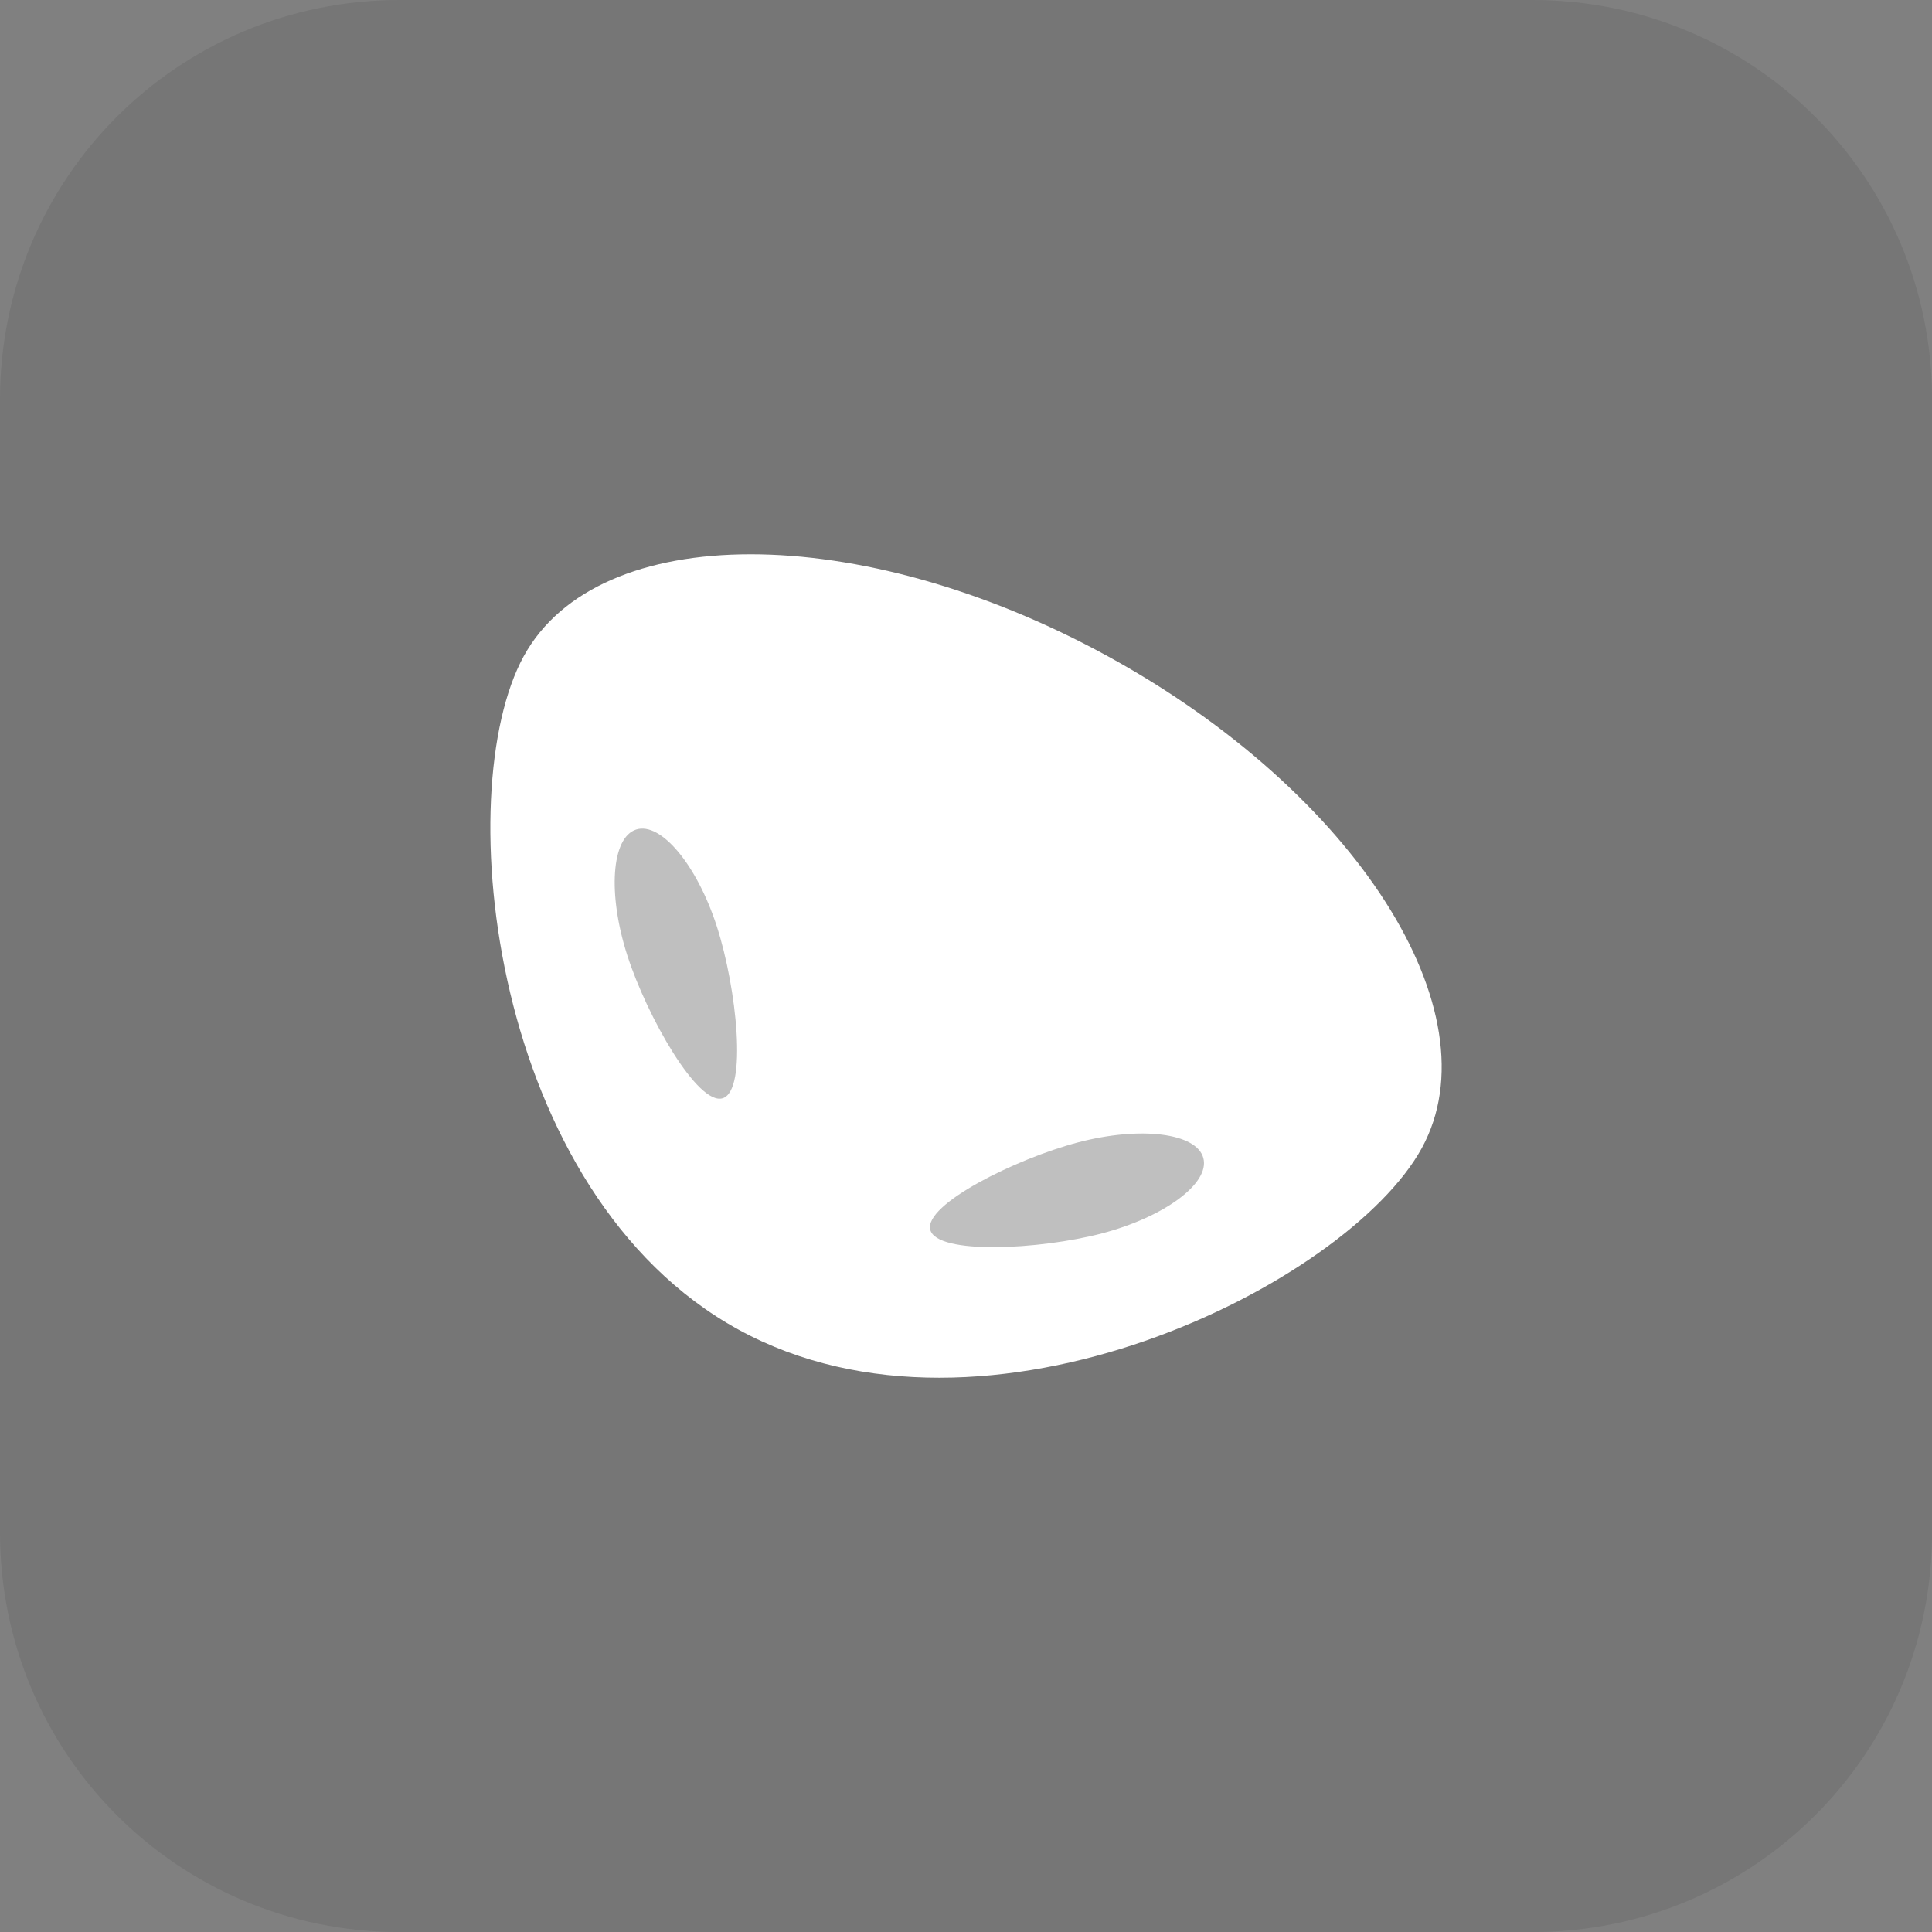 <svg version="1.1" xmlns="http://www.w3.org/2000/svg" xmlns:xlink="http://www.w3.org/1999/xlink" width="34.173" height="34.173" viewBox="0,0,34.173,34.173"><rect x="0" y="0" width="34.173" height="34.173" fill="#808080" stroke="none"/><g transform="translate(-222.913,-162.913)"><g data-paper-data="{&quot;isPaintingLayer&quot;:true}" stroke="none" stroke-miterlimit="10" stroke-dasharray="" stroke-dashoffset="0" style="mix-blend-mode: normal"><path d="M229.983,162.913h20.034c3.917,0 7.07,3.153 7.07,7.07v20.034c0,3.917 -3.153,7.07 -7.07,7.07h-20.034c-3.917,0 -7.07,-3.153 -7.07,-7.07v-20.034c0,-3.917 3.153,-7.07 7.07,-7.07z" fill-opacity="0.097" fill="#191919" fill-rule="evenodd" stroke-width="4.439" stroke-linecap="round" stroke-linejoin="round"/><path d="M248.061,183.222c-1.317,2.404 -7.697,5.613 -12.084,3.21c-4.387,-2.403 -5.118,-9.507 -3.801,-11.911c1.317,-2.404 5.94,-2.405 10.327,-0.003c4.387,2.403 6.875,6.299 5.558,8.704z" fill="#ffffff" fill-rule="nonzero" stroke-width="0" stroke-linecap="butt" stroke-linejoin="miter"/><path d="M235.698,182.338c-0.437,0.141 -1.338,-1.436 -1.689,-2.525c-0.351,-1.089 -0.281,-2.086 0.156,-2.227c0.437,-0.141 1.077,0.627 1.428,1.716c0.351,1.089 0.542,2.895 0.105,3.036z" fill="#bfbfbf" fill-rule="nonzero" stroke-width="0" stroke-linecap="butt" stroke-linejoin="miter"/><path d="M241.983,183.119c1.107,-0.29 2.099,-0.166 2.215,0.279c0.117,0.445 -0.686,1.04 -1.793,1.331c-1.107,0.29 -2.921,0.381 -3.037,-0.063c-0.117,-0.445 1.508,-1.256 2.615,-1.547z" data-paper-data="{&quot;index&quot;:null}" fill="#bfbfbf" fill-rule="nonzero" stroke-width="0" stroke-linecap="butt" stroke-linejoin="miter"/></g></g></svg>
